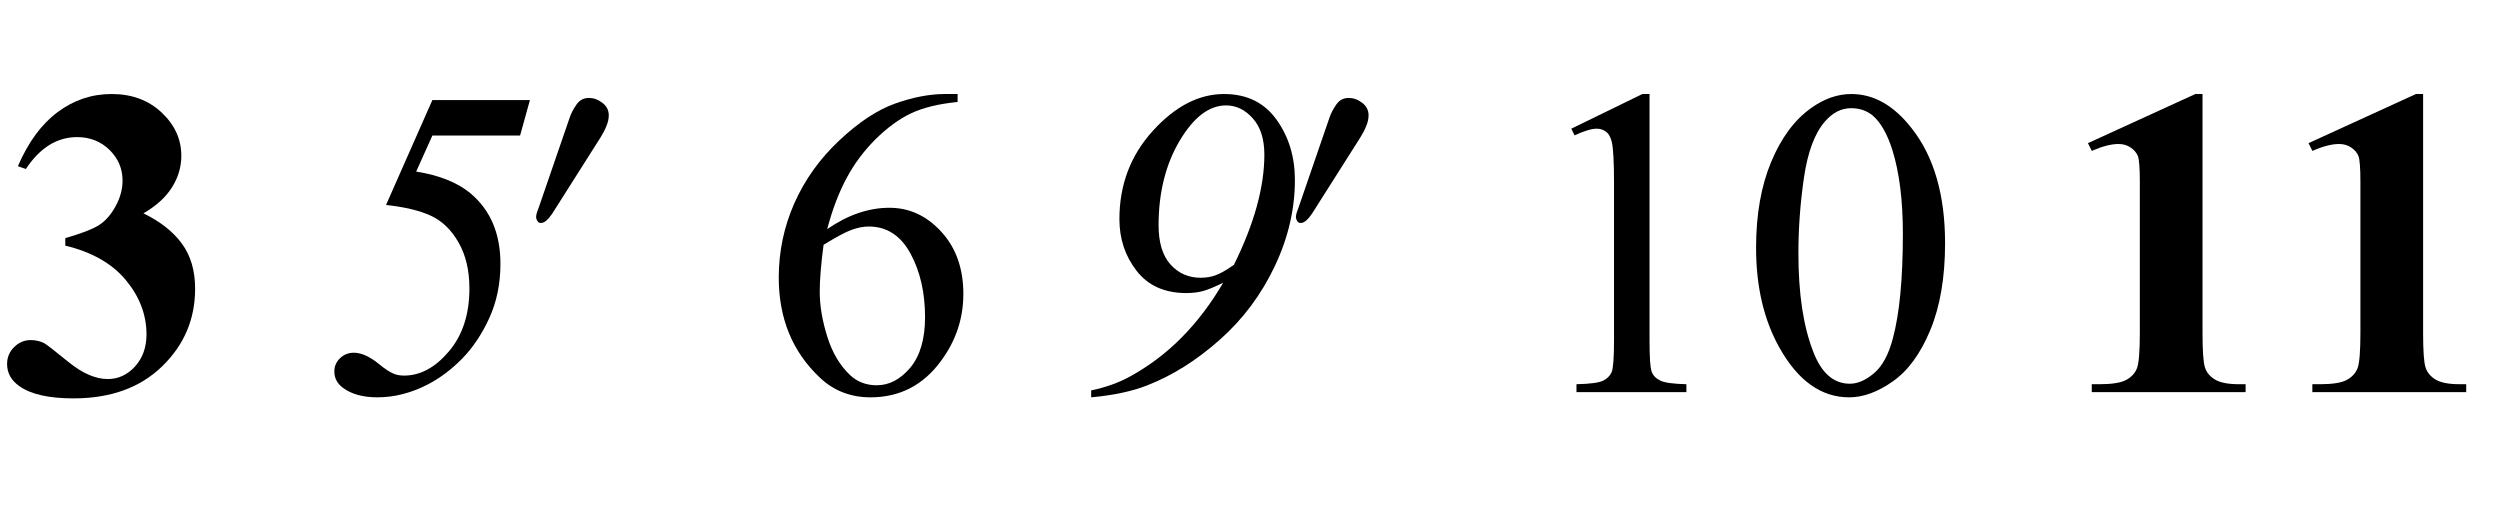 <?xml version="1.0" encoding="UTF-8"?>
<svg xmlns="http://www.w3.org/2000/svg" xmlns:xlink="http://www.w3.org/1999/xlink"  viewBox="0 0 102 21" version="1.1">
<defs>
<g>
<symbol overflow="visible" id="glyph0-0">
<path style="stroke:none;" d="M 2.496 0 L 2.496 -11.25 L 11.496 -11.25 L 11.496 0 Z M 2.777 -0.281 L 11.215 -0.281 L 11.215 -10.969 L 2.777 -10.969 Z M 2.777 -0.281 "/>
</symbol>
<symbol overflow="visible" id="glyph0-1">
<path style="stroke:none;" d="M 2.664 -5.977 L 2.664 -6.285 C 3.332 -6.477 3.793 -6.656 4.051 -6.824 C 4.309 -6.992 4.531 -7.246 4.719 -7.59 C 4.906 -7.934 5 -8.281 5 -8.633 C 5 -9.117 4.824 -9.535 4.469 -9.883 C 4.113 -10.23 3.672 -10.406 3.148 -10.406 C 2.328 -10.406 1.629 -9.973 1.055 -9.105 L 0.73 -9.219 C 1.152 -10.199 1.691 -10.934 2.352 -11.426 C 3.012 -11.918 3.742 -12.164 4.555 -12.164 C 5.379 -12.164 6.059 -11.914 6.598 -11.406 C 7.133 -10.902 7.398 -10.316 7.398 -9.641 C 7.398 -9.203 7.277 -8.777 7.027 -8.371 C 6.777 -7.965 6.387 -7.605 5.852 -7.297 C 6.539 -6.961 7.062 -6.551 7.422 -6.059 C 7.781 -5.57 7.961 -4.957 7.961 -4.219 C 7.961 -2.977 7.512 -1.922 6.613 -1.051 C 5.715 -0.18 4.508 0.254 2.996 0.254 C 1.988 0.254 1.254 0.086 0.789 -0.246 C 0.457 -0.48 0.289 -0.781 0.289 -1.152 C 0.289 -1.422 0.387 -1.652 0.578 -1.84 C 0.773 -2.031 0.996 -2.125 1.25 -2.125 C 1.441 -2.125 1.625 -2.086 1.793 -2.004 C 1.887 -1.957 2.219 -1.699 2.789 -1.234 C 3.359 -0.77 3.898 -0.535 4.395 -0.535 C 4.828 -0.535 5.199 -0.707 5.512 -1.051 C 5.82 -1.395 5.977 -1.828 5.977 -2.355 C 5.977 -3.156 5.695 -3.898 5.133 -4.574 C 4.57 -5.25 3.746 -5.719 2.664 -5.977 Z M 2.664 -5.977 "/>
</symbol>
<symbol overflow="visible" id="glyph0-2">
<path style="stroke:none;" d="M 5.863 -12.164 L 5.863 -2.418 C 5.863 -1.684 5.895 -1.219 5.961 -1.016 C 6.023 -0.812 6.156 -0.648 6.363 -0.52 C 6.57 -0.391 6.898 -0.324 7.348 -0.324 L 7.621 -0.324 L 7.621 0 L 1.344 0 L 1.344 -0.324 L 1.66 -0.324 C 2.172 -0.324 2.535 -0.383 2.75 -0.5 C 2.969 -0.617 3.113 -0.781 3.191 -0.984 C 3.266 -1.188 3.305 -1.668 3.305 -2.418 L 3.305 -8.594 C 3.305 -9.145 3.277 -9.492 3.227 -9.629 C 3.172 -9.766 3.074 -9.883 2.93 -9.98 C 2.789 -10.078 2.621 -10.125 2.434 -10.125 C 2.137 -10.125 1.773 -10.031 1.344 -9.844 L 1.188 -10.16 L 5.57 -12.164 Z M 5.863 -12.164 "/>
</symbol>
<symbol overflow="visible" id="glyph1-0">
<path style="stroke:none;" d="M 2.496 0 L 2.496 -11.25 L 11.496 -11.25 L 11.496 0 Z M 2.777 -0.281 L 11.215 -0.281 L 11.215 -10.969 L 2.777 -10.969 Z M 2.777 -0.281 "/>
</symbol>
<symbol overflow="visible" id="glyph1-1">
<path style="stroke:none;" d="M 4.641 -11.918 L 8.621 -11.918 L 8.219 -10.469 L 4.641 -10.469 L 3.98 -9 C 4.93 -8.848 5.668 -8.551 6.195 -8.113 C 7.012 -7.426 7.418 -6.469 7.418 -5.238 C 7.418 -4.422 7.266 -3.688 6.965 -3.027 C 6.664 -2.367 6.293 -1.816 5.859 -1.371 C 5.422 -0.926 4.953 -0.574 4.457 -0.316 C 3.777 0.035 3.09 0.211 2.398 0.211 C 1.809 0.211 1.34 0.082 0.992 -0.176 C 0.758 -0.352 0.641 -0.574 0.641 -0.844 C 0.641 -1.055 0.719 -1.234 0.871 -1.383 C 1.023 -1.531 1.211 -1.609 1.434 -1.609 C 1.742 -1.609 2.09 -1.453 2.469 -1.141 C 2.703 -0.949 2.898 -0.82 3.051 -0.758 C 3.172 -0.703 3.32 -0.676 3.488 -0.676 C 4.152 -0.676 4.762 -1.008 5.316 -1.664 C 5.875 -2.324 6.152 -3.18 6.152 -4.234 C 6.152 -4.969 6.004 -5.594 5.707 -6.109 C 5.414 -6.625 5.035 -6.988 4.578 -7.199 C 4.121 -7.41 3.512 -7.555 2.75 -7.637 Z M 4.641 -11.918 "/>
</symbol>
<symbol overflow="visible" id="glyph1-2">
<path style="stroke:none;" d="M 0.52 0.211 L 0.52 -0.07 C 1.121 -0.199 1.648 -0.387 2.094 -0.633 C 2.883 -1.066 3.594 -1.602 4.223 -2.242 C 4.852 -2.879 5.414 -3.621 5.906 -4.465 C 5.547 -4.289 5.27 -4.176 5.07 -4.121 C 4.871 -4.07 4.648 -4.043 4.402 -4.043 C 3.52 -4.043 2.844 -4.344 2.375 -4.949 C 1.906 -5.551 1.672 -6.254 1.672 -7.059 C 1.672 -8.457 2.125 -9.66 3.035 -10.66 C 3.945 -11.664 4.914 -12.164 5.941 -12.164 C 6.875 -12.164 7.586 -11.812 8.086 -11.113 C 8.586 -10.414 8.832 -9.594 8.832 -8.656 C 8.832 -7.469 8.559 -6.293 8.008 -5.133 C 7.457 -3.973 6.711 -2.973 5.766 -2.137 C 4.82 -1.297 3.832 -0.676 2.797 -0.273 C 2.18 -0.031 1.422 0.129 0.52 0.211 Z M 6.344 -5.195 C 7.172 -6.871 7.586 -8.367 7.586 -9.688 C 7.586 -10.324 7.43 -10.82 7.113 -11.172 C 6.801 -11.523 6.438 -11.699 6.02 -11.699 C 5.328 -11.699 4.699 -11.215 4.125 -10.25 C 3.555 -9.281 3.27 -8.133 3.27 -6.805 C 3.27 -6.102 3.434 -5.566 3.758 -5.207 C 4.082 -4.848 4.492 -4.668 4.984 -4.668 C 5.207 -4.668 5.41 -4.699 5.598 -4.77 C 5.785 -4.836 6.035 -4.977 6.344 -5.195 Z M 6.344 -5.195 "/>
</symbol>
<symbol overflow="visible" id="glyph2-0">
<path style="stroke:none;" d="M 0.75 0 L 0.75 -9.598 L 5.25 -9.598 L 5.25 0 Z M 1.5 -0.75 L 4.5 -0.75 L 4.5 -8.848 L 1.5 -8.848 Z M 1.5 -0.75 "/>
</symbol>
<symbol overflow="visible" id="glyph2-1">
<path style="stroke:none;" d="M 3.562 -4.934 C 3.562 -4.797 3.531 -4.648 3.465 -4.492 C 3.402 -4.332 3.32 -4.18 3.227 -4.031 L 1.258 -0.926 C 1.18 -0.809 1.102 -0.715 1.023 -0.645 C 0.945 -0.574 0.867 -0.539 0.789 -0.539 C 0.727 -0.539 0.68 -0.566 0.648 -0.625 C 0.613 -0.68 0.598 -0.734 0.598 -0.789 C 0.598 -0.848 0.613 -0.922 0.645 -1.008 C 0.676 -1.094 0.703 -1.164 0.719 -1.211 L 1.969 -4.844 C 2.031 -5.023 2.125 -5.203 2.25 -5.379 C 2.375 -5.555 2.539 -5.641 2.75 -5.641 C 2.941 -5.641 3.125 -5.578 3.297 -5.445 C 3.473 -5.312 3.562 -5.141 3.562 -4.934 Z M 3.562 -4.934 "/>
</symbol>
<symbol overflow="visible" id="glyph3-0">
<path style="stroke:none;" d="M 2.496 0 L 2.496 -11.25 L 11.496 -11.25 L 11.496 0 Z M 2.777 -0.281 L 11.215 -0.281 L 11.215 -10.969 L 2.777 -10.969 Z M 2.777 -0.281 "/>
</symbol>
<symbol overflow="visible" id="glyph3-1">
<path style="stroke:none;" d="M 8.07 -12.164 L 8.07 -11.84 C 7.297 -11.762 6.664 -11.609 6.176 -11.379 C 5.688 -11.148 5.203 -10.793 4.723 -10.32 C 4.246 -9.844 3.852 -9.316 3.539 -8.73 C 3.227 -8.148 2.961 -7.457 2.75 -6.652 C 3.594 -7.234 4.441 -7.523 5.289 -7.523 C 6.105 -7.523 6.812 -7.195 7.41 -6.539 C 8.008 -5.883 8.305 -5.039 8.305 -4.008 C 8.305 -3.012 8.004 -2.102 7.398 -1.281 C 6.672 -0.285 5.711 0.211 4.516 0.211 C 3.703 0.211 3.012 -0.059 2.445 -0.598 C 1.332 -1.648 0.773 -3.008 0.773 -4.676 C 0.773 -5.742 0.988 -6.758 1.414 -7.719 C 1.844 -8.68 2.453 -9.531 3.246 -10.273 C 4.039 -11.02 4.801 -11.52 5.527 -11.777 C 6.254 -12.035 6.93 -12.164 7.559 -12.164 Z M 2.602 -6.012 C 2.496 -5.219 2.445 -4.582 2.445 -4.094 C 2.445 -3.531 2.547 -2.922 2.754 -2.262 C 2.961 -1.602 3.273 -1.082 3.684 -0.695 C 3.98 -0.418 4.344 -0.281 4.773 -0.281 C 5.281 -0.281 5.738 -0.523 6.141 -1 C 6.539 -1.48 6.742 -2.168 6.742 -3.059 C 6.742 -4.062 6.543 -4.93 6.145 -5.66 C 5.746 -6.391 5.18 -6.758 4.445 -6.758 C 4.223 -6.758 3.984 -6.711 3.73 -6.617 C 3.477 -6.523 3.102 -6.32 2.602 -6.012 Z M 2.602 -6.012 "/>
</symbol>
<symbol overflow="visible" id="glyph3-2">
<path style="stroke:none;" d="M 2.109 -10.75 L 5.008 -12.164 L 5.301 -12.164 L 5.301 -2.102 C 5.301 -1.434 5.328 -1.016 5.383 -0.852 C 5.438 -0.688 5.555 -0.562 5.73 -0.477 C 5.906 -0.387 6.266 -0.336 6.805 -0.324 L 6.805 0 L 2.32 0 L 2.32 -0.324 C 2.883 -0.336 3.246 -0.387 3.41 -0.469 C 3.574 -0.555 3.688 -0.668 3.754 -0.812 C 3.816 -0.957 3.852 -1.387 3.852 -2.102 L 3.852 -8.535 C 3.852 -9.402 3.82 -9.957 3.762 -10.203 C 3.719 -10.391 3.645 -10.531 3.539 -10.617 C 3.43 -10.703 3.297 -10.75 3.148 -10.75 C 2.93 -10.75 2.629 -10.656 2.242 -10.477 Z M 2.109 -10.75 "/>
</symbol>
<symbol overflow="visible" id="glyph3-3">
<path style="stroke:none;" d="M 0.648 -5.891 C 0.648 -7.25 0.855 -8.418 1.266 -9.398 C 1.676 -10.383 2.219 -11.113 2.898 -11.594 C 3.426 -11.973 3.973 -12.164 4.535 -12.164 C 5.449 -12.164 6.27 -11.699 6.996 -10.766 C 7.906 -9.613 8.359 -8.047 8.359 -6.074 C 8.359 -4.691 8.16 -3.516 7.762 -2.547 C 7.363 -1.582 6.855 -0.879 6.234 -0.445 C 5.617 -0.008 5.023 0.211 4.445 0.211 C 3.309 0.211 2.363 -0.461 1.609 -1.801 C 0.969 -2.934 0.648 -4.297 0.648 -5.891 Z M 2.375 -5.668 C 2.375 -4.027 2.574 -2.688 2.98 -1.652 C 3.312 -0.781 3.812 -0.344 4.473 -0.344 C 4.789 -0.344 5.117 -0.484 5.457 -0.77 C 5.797 -1.055 6.055 -1.531 6.23 -2.195 C 6.5 -3.203 6.637 -4.625 6.637 -6.461 C 6.637 -7.82 6.496 -8.953 6.215 -9.859 C 6.004 -10.535 5.73 -11.012 5.398 -11.293 C 5.156 -11.488 4.867 -11.586 4.527 -11.586 C 4.129 -11.586 3.773 -11.406 3.461 -11.047 C 3.039 -10.562 2.754 -9.797 2.602 -8.754 C 2.449 -7.711 2.375 -6.684 2.375 -5.668 Z M 2.375 -5.668 "/>
</symbol>
</g>
</defs>
<g id="surface485104">
<g style="fill:rgb(0%,0%,0%);fill-opacity:1;">
  <use xlink:href="#glyph0-1" x="0" y="16"/>
</g>
<g style="fill:rgb(0%,0%,0%);fill-opacity:1;">
  <use xlink:href="#glyph1-1" x="13" y="16"/>
</g>
<g style="fill:rgb(0%,0%,0%);fill-opacity:1;">
  <use xlink:href="#glyph2-1" x="21.276" y="9.637"/>
</g>
<g style="fill:rgb(0%,0%,0%);fill-opacity:1;">
  <use xlink:href="#glyph3-1" x="31" y="16"/>
</g>
<g style="fill:rgb(0%,0%,0%);fill-opacity:1;">
  <use xlink:href="#glyph1-2" x="44" y="16"/>
</g>
<g style="fill:rgb(0%,0%,0%);fill-opacity:1;">
  <use xlink:href="#glyph2-1" x="52.276" y="9.637"/>
</g>
<g style="fill:rgb(0%,0%,0%);fill-opacity:1;">
  <use xlink:href="#glyph3-2" x="62" y="16"/>
  <use xlink:href="#glyph3-3" x="71" y="16"/>
</g>
<g style="fill:rgb(0%,0%,0%);fill-opacity:1;">
  <use xlink:href="#glyph0-2" x="84" y="16"/>
  <use xlink:href="#glyph0-2" x="93" y="16"/>
</g>
</g>
</svg>